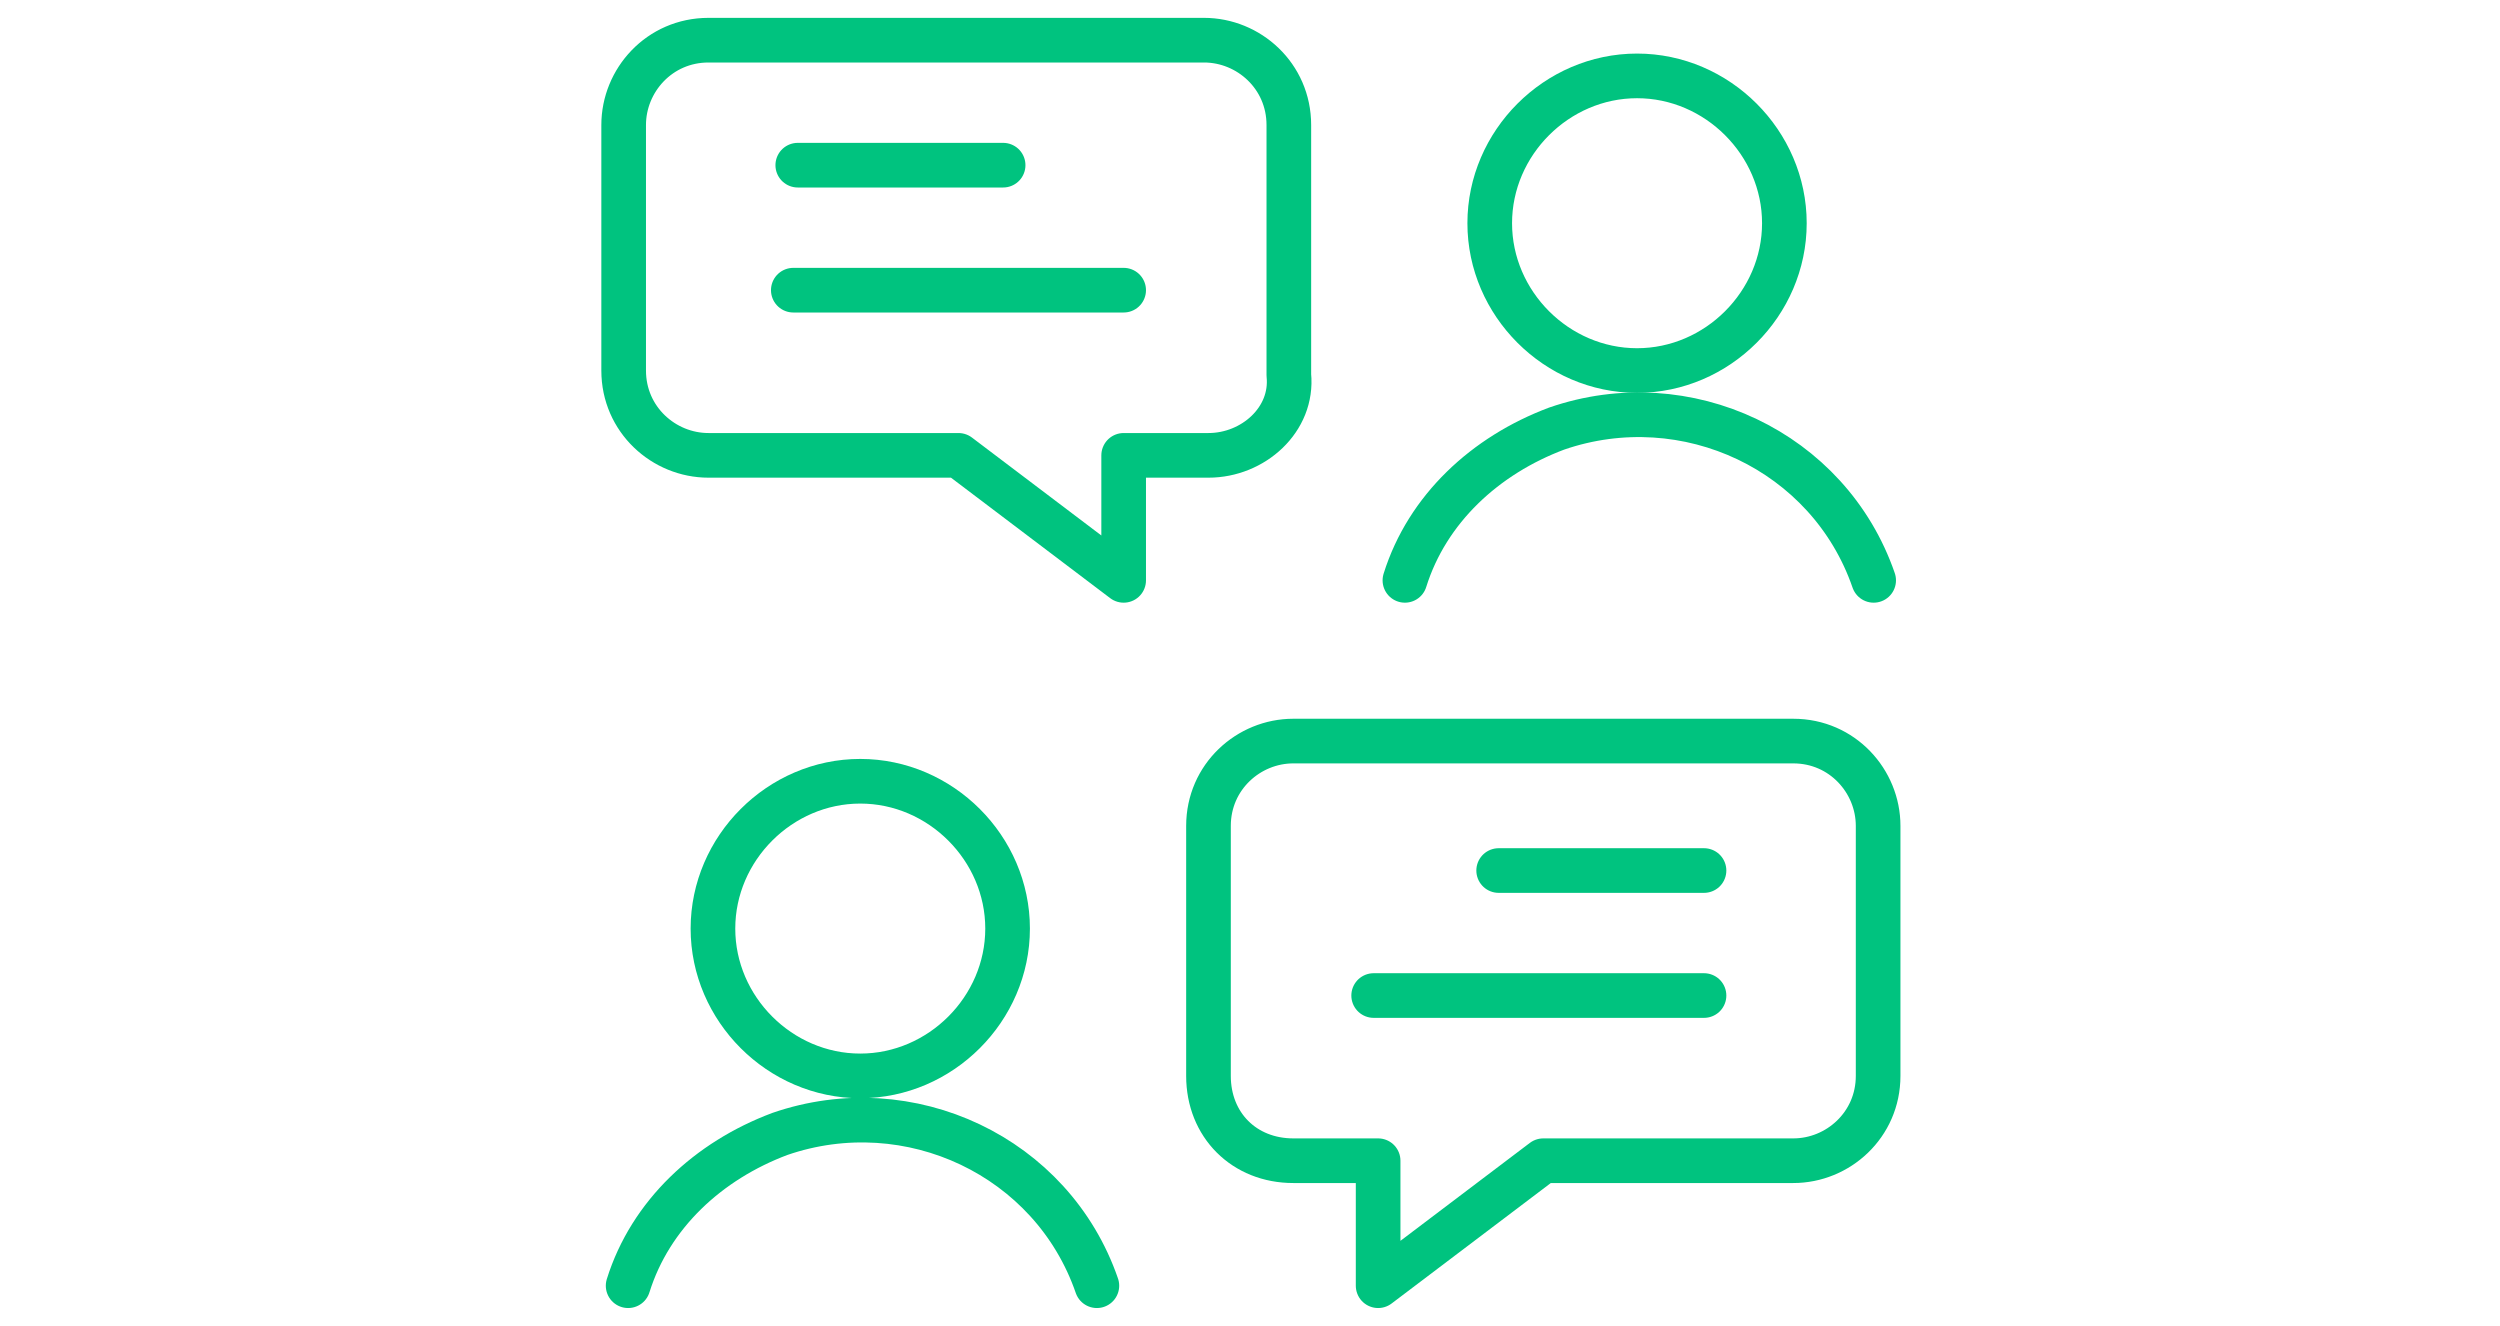 <?xml version="1.0" encoding="UTF-8"?>
<svg xmlns="http://www.w3.org/2000/svg" xmlns:xlink="http://www.w3.org/1999/xlink" version="1.1" id="Layer_1" x="0px" y="0px" viewBox="0 0 56 29.7" style="enable-background:new 0 0 56 29.7;" xml:space="preserve">
<style type="text/css">
	.st0{fill:none;stroke:#00C37F;stroke-linecap:round;stroke-linejoin:round;}
</style>
<g id="Work-Office-Companies_Meetings_Collaboration_team-chat" transform="translate(1.27 1)">
	<g id="Group_15" transform="translate(0 0)">
		<g id="team-chat">
			<path id="Shape_116" class="st0" d="M27.7,25h1.9v2.8l3.7-2.8h5.6c1,0,1.9-0.8,1.9-1.9v-5.6c0-1-0.8-1.9-1.9-1.9H27.7     c-1,0-1.9,0.8-1.9,1.9v5.6C25.8,24.2,26.6,25,27.7,25z"></path>
			<path id="Oval_13" class="st0" d="M18,23.1c1.8,0,3.3-1.5,3.3-3.3s-1.5-3.3-3.3-3.3s-3.3,1.5-3.3,3.3S16.2,23.1,18,23.1L18,23.1z     "></path>
			<path id="Shape_117" class="st0" d="M23.3,27.8c-1-2.9-4.2-4.4-7.1-3.4c-1.6,0.6-2.9,1.8-3.4,3.4"></path>
			<path id="Oval_14" class="st0" d="M35.4,7.3c1.8,0,3.3-1.5,3.3-3.3s-1.5-3.3-3.3-3.3S32.1,2.2,32.1,4S33.6,7.3,35.4,7.3L35.4,7.3     z"></path>
			<path id="Shape_118" class="st0" d="M40.7,12c-1-2.9-4.2-4.4-7.1-3.4c-1.6,0.6-2.9,1.8-3.4,3.4"></path>
			<path id="Shape_119" class="st0" d="M32.3,18.5h4.6"></path>
			<path id="Shape_120" class="st0" d="M29.5,21.3h7.4"></path>
			<path id="Shape_121" class="st0" d="M25.8,9.2h-1.9V12l-3.7-2.8h-5.6c-1,0-1.9-0.8-1.9-1.9V1.8c0-1,0.8-1.9,1.9-1.9h11.1     c1,0,1.9,0.8,1.9,1.9v5.6C27.7,8.4,26.8,9.2,25.8,9.2z"></path>
			<path id="Shape_122" class="st0" d="M21.2,2.7h-4.6"></path>
			<path id="Shape_123" class="st0" d="M23.9,5.5h-7.4"></path>
		</g>
	</g>
</g>
</svg>
